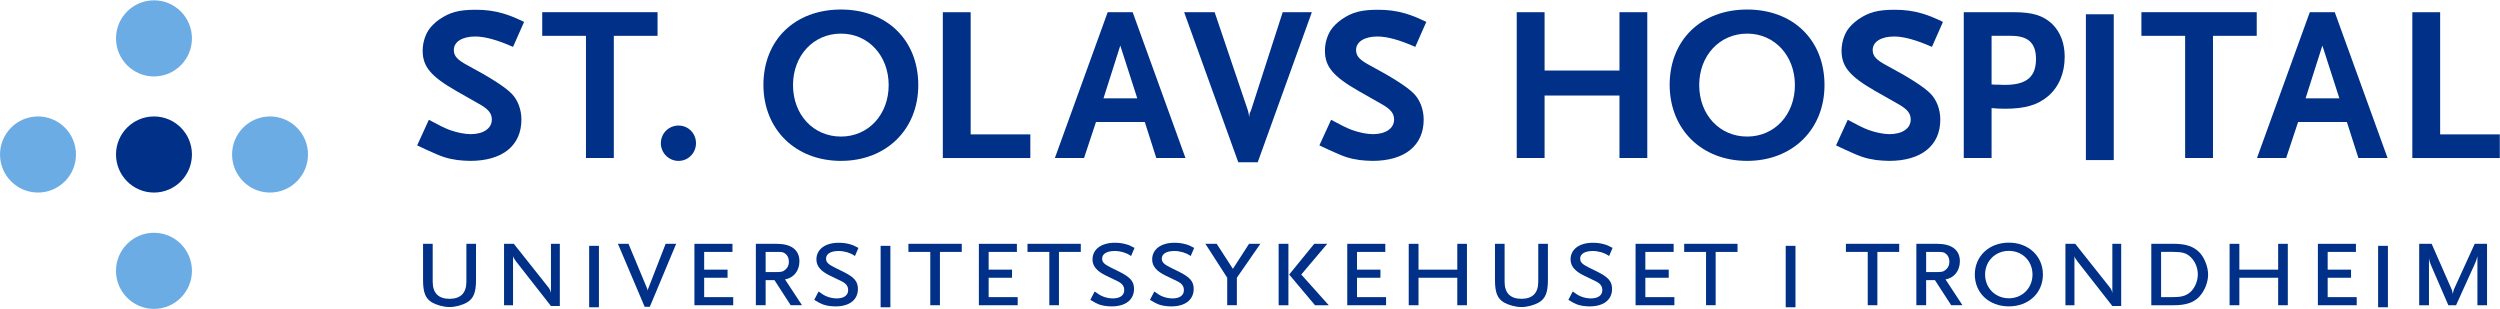 <?xml version="1.0" encoding="UTF-8" standalone="no"?>
<svg xmlns="http://www.w3.org/2000/svg" xmlns:svg="http://www.w3.org/2000/svg" version="1.1" id="svg1" width="468.428" height="57.825" viewBox="0 0 468.428 57.825" xml:space="preserve">
  <defs id="defs1">
    <clipPath id="clipPath34">
      <path d="M 0,840 H 592 V 0 H 0 Z" transform="translate(-203.188,-587.625)" id="path34"></path>
    </clipPath>
    <clipPath id="clipPath36">
      <path d="M 0,840 H 592 V 0 H 0 Z" transform="translate(-210.29,-588.404)" id="path36"></path>
    </clipPath>
    <clipPath id="clipPath38">
      <path d="M 0,840 H 592 V 0 H 0 Z" transform="translate(-214.852,-579.589)" id="path38"></path>
    </clipPath>
    <clipPath id="clipPath40">
      <path d="M 0,840 H 592 V 0 H 0 Z" transform="translate(-226.299,-588.56)" id="path40"></path>
    </clipPath>
    <clipPath id="clipPath42">
      <path d="M 0,840 H 592 V 0 H 0 Z" transform="translate(-233.477,-579.792)" id="path42"></path>
    </clipPath>
    <clipPath id="clipPath44">
      <path d="M 0,840 H 592 V 0 H 0 Z" transform="translate(-245.983,-587.718)" id="path44"></path>
    </clipPath>
    <clipPath id="clipPath46">
      <path d="M 0,840 H 592 V 0 H 0 Z" transform="translate(-255.67,-579.495)" id="path46"></path>
    </clipPath>
    <clipPath id="clipPath48">
      <path d="M 0,840 H 592 V 0 H 0 Z" transform="translate(-266.773,-587.625)" id="path48"></path>
    </clipPath>
    <clipPath id="clipPath50">
      <path d="M 0,840 H 592 V 0 H 0 Z" transform="translate(-281.164,-579.792)" id="path50"></path>
    </clipPath>
    <clipPath id="clipPath52">
      <path d="M 0,840 H 592 V 0 H 0 Z" transform="translate(-290.164,-588.56)" id="path52"></path>
    </clipPath>
    <clipPath id="clipPath54">
      <path d="M 0,840 H 592 V 0 H 0 Z" transform="translate(-303.186,-587.625)" id="path54"></path>
    </clipPath>
    <clipPath id="clipPath56">
      <path d="M 0,840 H 592 V 0 H 0 Z" transform="translate(-308.76,-588.404)" id="path56"></path>
    </clipPath>
    <clipPath id="clipPath58">
      <path d="M 0,840 H 592 V 0 H 0 Z" id="path58"></path>
    </clipPath>
    <clipPath id="clipPath60">
      <path d="M 0,840 H 592 V 0 H 0 Z" transform="translate(-322.992,-588.404)" id="path60"></path>
    </clipPath>
    <clipPath id="clipPath62">
      <path d="M 0,840 H 592 V 0 H 0 Z" transform="translate(-330.701,-587.718)" id="path62"></path>
    </clipPath>
    <clipPath id="clipPath64">
      <path d="M 0,840 H 592 V 0 H 0 Z" transform="translate(-337.041,-579.792)" id="path64"></path>
    </clipPath>
    <clipPath id="clipPath66">
      <path d="M 0,840 H 592 V 0 H 0 Z" transform="translate(-199.976,-569.593)" id="path66"></path>
    </clipPath>
    <clipPath id="clipPath68">
      <path d="M 0,840 H 592 V 0 H 0 Z" transform="translate(-205.892,-569.339)" id="path68"></path>
    </clipPath>
    <clipPath id="clipPath70">
      <path d="M 0,840 H 592 V 0 H 0 Z" id="path70"></path>
    </clipPath>
    <clipPath id="clipPath72">
      <path d="M 0,840 H 592 V 0 H 0 Z" transform="translate(-212.858,-569.285)" id="path72"></path>
    </clipPath>
    <clipPath id="clipPath74">
      <path d="M 0,840 H 592 V 0 H 0 Z" transform="translate(-216.002,-569.394)" id="path74"></path>
    </clipPath>
    <clipPath id="clipPath76">
      <path d="M 0,840 H 592 V 0 H 0 Z" transform="translate(-222.397,-573.036)" id="path76"></path>
    </clipPath>
    <clipPath id="clipPath78">
      <path d="M 0,840 H 592 V 0 H 0 Z" transform="translate(-227.315,-572.863)" id="path78"></path>
    </clipPath>
    <clipPath id="clipPath80">
      <path d="M 0,840 H 592 V 0 H 0 Z" id="path80"></path>
    </clipPath>
    <clipPath id="clipPath82">
      <path d="M 0,840 H 592 V 0 H 0 Z" transform="translate(-233.304,-573.153)" id="path82"></path>
    </clipPath>
    <clipPath id="clipPath84">
      <path d="M 0,840 H 592 V 0 H 0 Z" transform="translate(-236.049,-569.394)" id="path84"></path>
    </clipPath>
    <clipPath id="clipPath86">
      <path d="M 0,840 H 592 V 0 H 0 Z" transform="translate(-241.692,-573.153)" id="path86"></path>
    </clipPath>
    <clipPath id="clipPath88">
      <path d="M 0,840 H 592 V 0 H 0 Z" transform="translate(-246.774,-572.863)" id="path88"></path>
    </clipPath>
    <clipPath id="clipPath90">
      <path d="M 0,840 H 592 V 0 H 0 Z" transform="translate(-250.979,-572.863)" id="path90"></path>
    </clipPath>
    <clipPath id="clipPath92">
      <path d="M 0,840 H 592 V 0 H 0 Z" transform="translate(-254.231,-571.333)" id="path92"></path>
    </clipPath>
    <clipPath id="clipPath94">
      <path d="M 0,840 H 592 V 0 H 0 Z" transform="translate(-259.738,-569.394)" id="path94"></path>
    </clipPath>
    <clipPath id="clipPath96">
      <path d="M 0,840 H 592 V 0 H 0 Z" transform="translate(-262.012,-569.394)" id="path96"></path>
    </clipPath>
    <clipPath id="clipPath98">
      <path d="M 0,840 H 592 V 0 H 0 Z" transform="translate(-269.766,-569.394)" id="path98"></path>
    </clipPath>
    <clipPath id="clipPath100">
      <path d="M 0,840 H 592 V 0 H 0 Z" transform="translate(-275.519,-569.593)" id="path100"></path>
    </clipPath>
    <clipPath id="clipPath102">
      <path d="M 0,840 H 592 V 0 H 0 Z" transform="translate(-280.465,-572.863)" id="path102"></path>
    </clipPath>
    <clipPath id="clipPath104">
      <path d="M 0,840 H 592 V 0 H 0 Z" transform="translate(-282.33,-569.394)" id="path104"></path>
    </clipPath>
    <clipPath id="clipPath106">
      <path d="M 0,840 H 592 V 0 H 0 Z" transform="translate(-287.975,-573.153)" id="path106"></path>
    </clipPath>
    <clipPath id="clipPath108">
      <path d="M 0,840 H 592 V 0 H 0 Z" id="path108"></path>
    </clipPath>
    <clipPath id="clipPath110">
      <path d="M 0,840 H 592 V 0 H 0 Z" transform="translate(-299.371,-573.153)" id="path110"></path>
    </clipPath>
    <clipPath id="clipPath112">
      <path d="M 0,840 H 592 V 0 H 0 Z" transform="translate(-304.182,-573.036)" id="path112"></path>
    </clipPath>
    <clipPath id="clipPath114">
      <path d="M 0,840 H 592 V 0 H 0 Z" transform="translate(-308.639,-573.226)" id="path114"></path>
    </clipPath>
    <clipPath id="clipPath116">
      <path d="M 0,840 H 592 V 0 H 0 Z" transform="translate(-315.932,-569.339)" id="path116"></path>
    </clipPath>
    <clipPath id="clipPath118">
      <path d="M 0,840 H 592 V 0 H 0 Z" transform="translate(-321.375,-572.855)" id="path118"></path>
    </clipPath>
    <clipPath id="clipPath120">
      <path d="M 0,840 H 592 V 0 H 0 Z" transform="translate(-327.617,-569.394)" id="path120"></path>
    </clipPath>
    <clipPath id="clipPath122">
      <path d="M 0,840 H 592 V 0 H 0 Z" transform="translate(-330.416,-569.394)" id="path122"></path>
    </clipPath>
    <clipPath id="clipPath124">
      <path d="M 0,840 H 592 V 0 H 0 Z" id="path124"></path>
    </clipPath>
    <clipPath id="clipPath126">
      <path d="M 0,840 H 592 V 0 H 0 Z" transform="translate(-341.66,-569.394)" id="path126"></path>
    </clipPath>
    <clipPath id="clipPath190">
      <path d="M 0,840 H 592 V 0 H 0 Z" transform="translate(-180.558,-588.224)" id="path190"></path>
    </clipPath>
    <clipPath id="clipPath192">
      <path d="M 0,840 H 592 V 0 H 0 Z" transform="translate(-180.558,-580.04)" id="path192"></path>
    </clipPath>
    <clipPath id="clipPath194">
      <path d="M 0,840 H 592 V 0 H 0 Z" transform="translate(-172.385,-580.04)" id="path194"></path>
    </clipPath>
    <clipPath id="clipPath196">
      <path d="M 0,840 H 592 V 0 H 0 Z" transform="translate(-188.737,-580.04)" id="path196"></path>
    </clipPath>
    <clipPath id="clipPath198">
      <path d="M 0,840 H 592 V 0 H 0 Z" transform="translate(-180.558,-571.842)" id="path198"></path>
    </clipPath>
  </defs>
  <g id="Positiv-NO" transform="translate(-0.133,426.622)" style="display:inline">
    <g id="g199" style="display:inline;fill:#003087;fill-opacity:1" transform="matrix(1.994,0,0,1.994,-16.957,397.418)">
      <path id="path65" d="m 0,0 c -0.326,-0.19 -0.815,-0.326 -1.232,-0.326 -0.417,0 -0.906,0.136 -1.241,0.326 -0.453,0.271 -0.626,0.707 -0.626,1.567 v 2.564 h 0.68 V 1.449 c 0,-0.788 0.408,-1.195 1.187,-1.195 0.778,0 1.187,0.407 1.187,1.195 V 4.131 H 0.634 V 1.567 C 0.634,0.707 0.462,0.271 0,0" style="fill:#003087;fill-opacity:1;fill-rule:nonzero;stroke:none" transform="matrix(1.333,0,0,-1.333,52.455,-384.843)" clip-path="url(#clipPath66)"></path>
      <path id="path67" d="m 0,0 -2.447,3.126 c -0.144,0.19 -0.199,0.281 -0.226,0.398 V 0.055 h -0.634 v 4.33 h 0.689 l 2.445,-3.08 C -0.091,1.214 -0.019,1.042 0,0.907 V 4.385 H 0.625 V 0 Z" style="fill:#003087;fill-opacity:1;fill-rule:nonzero;stroke:none" transform="matrix(1.333,0,0,-1.333,60.343,-384.504)" clip-path="url(#clipPath68)"></path>
      <path id="path69" d="m 208.636,573.724 h 0.688 v -4.33 h -0.688 z" style="fill:#003087;fill-opacity:1;fill-rule:nonzero;stroke:none" transform="matrix(1.333,0,0,-1.333,-214.179,374.615)" clip-path="url(#clipPath70)"></path>
      <path id="path71" d="m 0,0 h -0.363 l -1.884,4.439 h 0.744 L -0.2,1.313 c 0.027,-0.053 0.045,-0.116 0.045,-0.198 0.01,0.082 0.019,0.127 0.055,0.198 l 1.215,3.126 h 0.742 z" style="fill:#003087;fill-opacity:1;fill-rule:nonzero;stroke:none" transform="matrix(1.333,0,0,-1.333,69.632,-384.431)" clip-path="url(#clipPath72)"></path>
      <path id="path73" d="M 0,0 V 4.33 H 2.681 V 3.759 H 0.687 V 2.509 H 2.336 V 1.938 H 0.687 V 0.571 H 2.735 V 0 Z" style="fill:#003087;fill-opacity:1;fill-rule:nonzero;stroke:none" transform="matrix(1.333,0,0,-1.333,73.824,-384.577)" clip-path="url(#clipPath74)"></path>
      <path id="path75" d="m 0,0 c -0.145,0.108 -0.199,0.117 -0.697,0.117 h -0.679 v -1.422 h 0.679 c 0.443,0 0.535,0.017 0.724,0.182 0.163,0.144 0.236,0.316 0.236,0.552 C 0.263,-0.318 0.173,-0.127 0,0 m 0.39,-3.642 -1.141,1.767 h -0.625 v -1.767 h -0.689 v 4.33 h 1.459 c 1.042,0 1.612,-0.434 1.612,-1.232 0,-0.67 -0.408,-1.178 -1.015,-1.278 l 1.196,-1.82 z" style="fill:#003087;fill-opacity:1;fill-rule:nonzero;stroke:none" transform="matrix(1.333,0,0,-1.333,82.35,-389.433)" clip-path="url(#clipPath76)"></path>
      <path id="path77" d="m 0,0 c -0.227,0.154 -0.326,0.19 -0.543,0.263 -0.228,0.064 -0.417,0.091 -0.607,0.091 -0.553,0 -0.888,-0.2 -0.888,-0.535 0,-0.091 0.018,-0.172 0.055,-0.226 0.126,-0.19 0.272,-0.273 1.114,-0.679 0.815,-0.4 1.078,-0.699 1.078,-1.233 0,-0.77 -0.598,-1.232 -1.576,-1.232 -0.326,0 -0.634,0.046 -0.888,0.136 -0.181,0.073 -0.308,0.136 -0.617,0.326 l 0.309,0.589 c 0.271,-0.199 0.389,-0.272 0.562,-0.344 0.217,-0.091 0.471,-0.145 0.715,-0.145 0.508,0 0.806,0.217 0.806,0.579 0,0.29 -0.145,0.481 -0.489,0.643 l -0.788,0.381 c -0.661,0.317 -0.96,0.679 -0.96,1.141 0,0.717 0.616,1.179 1.575,1.179 0.282,0 0.563,-0.037 0.807,-0.11 0.2,-0.054 0.308,-0.108 0.58,-0.253 z" style="fill:#003087;fill-opacity:1;fill-rule:nonzero;stroke:none" transform="matrix(1.333,0,0,-1.333,88.908,-389.203)" clip-path="url(#clipPath78)"></path>
      <path id="path79" d="m 229.182,573.724 h 0.688 v -4.33 h -0.688 z" style="fill:#003087;fill-opacity:1;fill-rule:nonzero;stroke:none" transform="matrix(1.333,0,0,-1.333,-214.179,374.615)" clip-path="url(#clipPath80)"></path>
      <path id="path81" d="M 0,0 V -3.759 H -0.68 V 0 H -2.22 V 0.571 H 1.54 V 0 Z" style="fill:#003087;fill-opacity:1;fill-rule:nonzero;stroke:none" transform="matrix(1.333,0,0,-1.333,96.893,-389.589)" clip-path="url(#clipPath82)"></path>
      <path id="path83" d="M 0,0 V 4.33 H 2.68 V 3.759 H 0.689 V 2.509 H 2.337 V 1.938 H 0.689 V 0.571 H 2.736 V 0 Z" style="fill:#003087;fill-opacity:1;fill-rule:nonzero;stroke:none" transform="matrix(1.333,0,0,-1.333,100.553,-384.577)" clip-path="url(#clipPath84)"></path>
      <path id="path85" d="M 0,0 V -3.759 H -0.679 V 0 H -2.218 V 0.571 H 1.539 V 0 Z" style="fill:#003087;fill-opacity:1;fill-rule:nonzero;stroke:none" transform="matrix(1.333,0,0,-1.333,108.078,-389.589)" clip-path="url(#clipPath86)"></path>
      <path id="path87" d="M 0,0 C -0.226,0.154 -0.325,0.19 -0.544,0.263 -0.77,0.327 -0.96,0.354 -1.15,0.354 c -0.553,0 -0.888,-0.2 -0.888,-0.535 0,-0.091 0.018,-0.172 0.054,-0.226 0.128,-0.19 0.273,-0.273 1.115,-0.679 0.815,-0.4 1.078,-0.699 1.078,-1.233 0,-0.77 -0.598,-1.232 -1.577,-1.232 -0.325,0 -0.634,0.046 -0.886,0.136 -0.182,0.073 -0.31,0.136 -0.617,0.326 l 0.307,0.589 c 0.273,-0.199 0.391,-0.272 0.562,-0.344 0.218,-0.091 0.471,-0.145 0.717,-0.145 0.507,0 0.805,0.217 0.805,0.579 0,0.29 -0.145,0.481 -0.488,0.643 l -0.789,0.381 c -0.661,0.317 -0.96,0.679 -0.96,1.141 0,0.717 0.616,1.179 1.577,1.179 0.281,0 0.56,-0.037 0.805,-0.11 0.2,-0.054 0.308,-0.108 0.58,-0.253 z" style="fill:#003087;fill-opacity:1;fill-rule:nonzero;stroke:none" transform="matrix(1.333,0,0,-1.333,114.853,-389.203)" clip-path="url(#clipPath88)"></path>
      <path id="path89" d="m 0,0 c -0.227,0.154 -0.326,0.19 -0.543,0.263 -0.227,0.064 -0.418,0.091 -0.607,0.091 -0.553,0 -0.889,-0.2 -0.889,-0.535 0,-0.091 0.019,-0.172 0.055,-0.226 0.127,-0.19 0.271,-0.273 1.113,-0.679 0.816,-0.4 1.08,-0.699 1.08,-1.233 0,-0.77 -0.6,-1.232 -1.578,-1.232 -0.326,0 -0.633,0.046 -0.886,0.136 -0.184,0.073 -0.309,0.136 -0.618,0.326 l 0.309,0.589 c 0.271,-0.199 0.389,-0.272 0.562,-0.344 0.217,-0.091 0.471,-0.145 0.717,-0.145 0.506,0 0.805,0.217 0.805,0.579 0,0.29 -0.145,0.481 -0.489,0.643 l -0.789,0.381 c -0.661,0.317 -0.959,0.679 -0.959,1.141 0,0.717 0.615,1.179 1.576,1.179 0.28,0 0.561,-0.037 0.805,-0.11 0.199,-0.054 0.309,-0.108 0.58,-0.253 z" style="fill:#003087;fill-opacity:1;fill-rule:nonzero;stroke:none" transform="matrix(1.333,0,0,-1.333,120.459,-389.203)" clip-path="url(#clipPath90)"></path>
      <path id="path91" d="M 0,0 V -1.938 H -0.68 V 0 l -1.539,2.392 h 0.797 l 1.143,-1.766 1.14,1.766 h 0.797 z" style="fill:#003087;fill-opacity:1;fill-rule:nonzero;stroke:none" transform="matrix(1.333,0,0,-1.333,124.795,-387.162)" clip-path="url(#clipPath92)"></path>
      <path id="path93" d="M 0,0 -1.82,2.165 -0.055,4.33 H 0.861 L -0.969,2.165 0.969,0 Z m -2.564,4.33 h 0.689 V 0 h -0.689 z" style="fill:#003087;fill-opacity:1;fill-rule:nonzero;stroke:none" transform="matrix(1.333,0,0,-1.333,132.139,-384.577)" clip-path="url(#clipPath94)"></path>
      <path id="path95" d="M 0,0 V 4.33 H 2.682 V 3.759 H 0.687 V 2.509 H 2.338 V 1.938 H 0.687 V 0.571 H 2.736 V 0 Z" style="fill:#003087;fill-opacity:1;fill-rule:nonzero;stroke:none" transform="matrix(1.333,0,0,-1.333,135.17,-384.577)" clip-path="url(#clipPath96)"></path>
      <path id="path97" d="M 0,0 V 1.938 H -2.734 V 0 h -0.69 v 4.33 h 0.69 V 2.509 H 0 V 4.33 H 0.68 V 0 Z" style="fill:#003087;fill-opacity:1;fill-rule:nonzero;stroke:none" transform="matrix(1.333,0,0,-1.333,145.509,-384.577)" clip-path="url(#clipPath98)"></path>
      <path id="path99" d="M 0,0 C -0.328,-0.19 -0.816,-0.326 -1.232,-0.326 -1.65,-0.326 -2.139,-0.19 -2.473,0 -2.926,0.271 -3.098,0.707 -3.098,1.567 V 4.131 H -2.42 V 1.449 c 0,-0.788 0.408,-1.195 1.188,-1.195 0.777,0 1.185,0.407 1.185,1.195 v 2.682 h 0.68 V 1.567 C 0.633,0.707 0.461,0.271 0,0" style="fill:#003087;fill-opacity:1;fill-rule:nonzero;stroke:none" transform="matrix(1.333,0,0,-1.333,153.18,-384.843)" clip-path="url(#clipPath100)"></path>
      <path id="path101" d="m 0,0 c -0.227,0.154 -0.326,0.19 -0.543,0.263 -0.228,0.064 -0.416,0.091 -0.605,0.091 -0.555,0 -0.891,-0.2 -0.891,-0.535 0,-0.091 0.019,-0.172 0.055,-0.226 0.129,-0.19 0.271,-0.273 1.115,-0.679 0.814,-0.4 1.078,-0.699 1.078,-1.233 0,-0.77 -0.6,-1.232 -1.578,-1.232 -0.324,0 -0.633,0.046 -0.887,0.136 -0.179,0.073 -0.308,0.136 -0.615,0.326 l 0.307,0.589 c 0.273,-0.199 0.39,-0.272 0.562,-0.344 0.219,-0.091 0.471,-0.145 0.717,-0.145 0.506,0 0.807,0.217 0.807,0.579 0,0.29 -0.147,0.481 -0.493,0.643 l -0.787,0.381 c -0.66,0.317 -0.959,0.679 -0.959,1.141 0,0.717 0.615,1.179 1.576,1.179 0.282,0 0.561,-0.037 0.807,-0.11 0.197,-0.054 0.307,-0.108 0.58,-0.253 z" style="fill:#003087;fill-opacity:1;fill-rule:nonzero;stroke:none" transform="matrix(1.333,0,0,-1.333,159.774,-389.203)" clip-path="url(#clipPath102)"></path>
      <path id="path103" d="M 0,0 V 4.33 H 2.684 V 3.759 H 0.689 V 2.509 H 2.338 V 1.938 H 0.689 V 0.571 H 2.736 V 0 Z" style="fill:#003087;fill-opacity:1;fill-rule:nonzero;stroke:none" transform="matrix(1.333,0,0,-1.333,162.261,-384.577)" clip-path="url(#clipPath104)"></path>
      <path id="path105" d="M 0,0 V -3.759 H -0.678 V 0 h -1.541 v 0.571 h 3.76 V 0 Z" style="fill:#003087;fill-opacity:1;fill-rule:nonzero;stroke:none" transform="matrix(1.333,0,0,-1.333,169.787,-389.589)" clip-path="url(#clipPath106)"></path>
      <path id="path107" d="m 292.984,573.724 h 0.689 v -4.33 h -0.689 z" style="fill:#003087;fill-opacity:1;fill-rule:nonzero;stroke:none" transform="matrix(1.333,0,0,-1.333,-214.179,374.615)" clip-path="url(#clipPath108)"></path>
      <path id="path109" d="M 0,0 V -3.759 H -0.68 V 0 H -2.219 V 0.571 H 1.539 V 0 Z" style="fill:#003087;fill-opacity:1;fill-rule:nonzero;stroke:none" transform="matrix(1.333,0,0,-1.333,184.983,-389.589)" clip-path="url(#clipPath110)"></path>
      <path id="path111" d="m 0,0 c -0.146,0.108 -0.199,0.117 -0.697,0.117 h -0.678 v -1.422 h 0.678 c 0.445,0 0.533,0.017 0.724,0.182 0.163,0.144 0.237,0.316 0.237,0.552 C 0.264,-0.318 0.172,-0.127 0,0 m 0.391,-3.642 -1.143,1.767 h -0.623 v -1.767 h -0.689 v 4.33 h 1.459 c 1.039,0 1.609,-0.434 1.609,-1.232 0,-0.67 -0.406,-1.178 -1.012,-1.278 l 1.194,-1.82 z" style="fill:#003087;fill-opacity:1;fill-rule:nonzero;stroke:none" transform="matrix(1.333,0,0,-1.333,191.397,-389.433)" clip-path="url(#clipPath112)"></path>
      <path id="path113" d="m 0,0 c -0.951,0 -1.676,-0.715 -1.676,-1.667 0,-0.951 0.725,-1.675 1.676,-1.675 0.951,0 1.666,0.724 1.666,1.675 C 1.666,-0.715 0.951,0 0,0 m 0,-3.913 c -1.395,0 -2.4,0.942 -2.4,2.246 0,1.296 1.005,2.247 2.4,2.247 1.387,0 2.4,-0.951 2.4,-2.247 0,-1.304 -1.013,-2.246 -2.4,-2.246" style="fill:#003087;fill-opacity:1;fill-rule:nonzero;stroke:none" transform="matrix(1.333,0,0,-1.333,197.339,-389.686)" clip-path="url(#clipPath114)"></path>
      <path id="path115" d="m 0,0 -2.445,3.126 c -0.147,0.19 -0.201,0.281 -0.227,0.398 V 0.055 h -0.635 v 4.33 h 0.69 l 2.445,-3.08 C -0.092,1.214 -0.017,1.042 0,0.907 V 4.385 H 0.623 V 0 Z" style="fill:#003087;fill-opacity:1;fill-rule:nonzero;stroke:none" transform="matrix(1.333,0,0,-1.333,207.063,-384.504)" clip-path="url(#clipPath116)"></path>
      <path id="path117" d="M 0,0 C -0.272,0.227 -0.553,0.299 -1.156,0.299 H -2.01 V -2.89 h 0.795 c 0.627,0 0.926,0.082 1.225,0.318 0.343,0.28 0.57,0.796 0.57,1.285 C 0.58,-0.788 0.363,-0.299 0,0 M 0.68,-2.863 C 0.291,-3.27 -0.264,-3.461 -1.105,-3.461 H -2.699 V 0.87 h 1.594 c 0.833,0 1.396,-0.19 1.792,-0.599 0.356,-0.362 0.618,-1.023 0.618,-1.566 0,-0.553 -0.245,-1.16 -0.625,-1.568" style="fill:#003087;fill-opacity:1;fill-rule:nonzero;stroke:none" transform="matrix(1.333,0,0,-1.333,214.321,-389.191)" clip-path="url(#clipPath118)"></path>
      <path id="path119" d="M 0,0 V 1.938 H -2.736 V 0 h -0.688 v 4.33 h 0.688 V 2.509 H 0 V 4.33 H 0.68 V 0 Z" style="fill:#003087;fill-opacity:1;fill-rule:nonzero;stroke:none" transform="matrix(1.333,0,0,-1.333,222.644,-384.577)" clip-path="url(#clipPath120)"></path>
      <path id="path121" d="M 0,0 V 4.33 H 2.682 V 3.759 H 0.69 V 2.509 H 2.338 V 1.938 H 0.69 V 0.571 H 2.738 V 0 Z" style="fill:#003087;fill-opacity:1;fill-rule:nonzero;stroke:none" transform="matrix(1.333,0,0,-1.333,226.376,-384.577)" clip-path="url(#clipPath122)"></path>
      <path id="path123" d="m 334.746,573.724 h 0.689 v -4.33 h -0.689 z" style="fill:#003087;fill-opacity:1;fill-rule:nonzero;stroke:none" transform="matrix(1.333,0,0,-1.333,-214.179,374.615)" clip-path="url(#clipPath124)"></path>
      <path id="path125" d="M 0,0 V 3.452 C -0.055,3.224 -0.084,3.161 -0.172,2.944 L -1.506,0 h -0.543 l -1.197,2.763 c -0.108,0.245 -0.135,0.326 -0.17,0.57 V 0 h -0.689 v 4.33 h 0.878 L -1.822,1.132 C -1.768,0.997 -1.768,0.97 -1.74,0.788 -1.713,0.924 -1.705,0.96 -1.65,1.132 L -0.191,4.33 H 0.678 V 0 Z" style="fill:#003087;fill-opacity:1;fill-rule:nonzero;stroke:none" transform="matrix(1.333,0,0,-1.333,241.368,-384.577)" clip-path="url(#clipPath126)"></path>
    </g>
    <g id="g200" transform="matrix(1.994,0,0,1.994,-26.594,397.978)" style="display:inline">
      <path id="path33" d="m 0,0 c -1.09,0.483 -1.977,0.732 -2.663,0.732 -0.918,0 -1.51,-0.374 -1.51,-0.95 0,-0.435 0.249,-0.7 0.981,-1.09 1.572,-0.841 2.6,-1.495 3.083,-1.978 0.436,-0.436 0.7,-1.121 0.7,-1.838 0,-1.837 -1.338,-2.912 -3.612,-2.912 -0.312,0 -0.624,0.032 -0.919,0.062 -0.732,0.11 -1.074,0.219 -2.149,0.717 -0.141,0.062 -0.374,0.171 -0.67,0.312 l 0.826,1.806 c 0.747,-0.405 1.059,-0.561 1.463,-0.717 0.514,-0.186 1.075,-0.296 1.48,-0.296 0.904,0 1.495,0.406 1.495,1.028 0,0.437 -0.234,0.733 -0.903,1.106 l -1.588,0.903 c -1.823,1.044 -2.384,1.729 -2.384,2.85 0,0.515 0.156,1.044 0.405,1.434 0.171,0.264 0.437,0.529 0.763,0.762 0.749,0.514 1.387,0.686 2.586,0.686 0.685,0 1.293,-0.078 1.931,-0.265 0.498,-0.155 0.779,-0.265 1.464,-0.591 z" style="fill:#003087;fill-opacity:1;fill-rule:nonzero;stroke:none" transform="matrix(1.333,0,0,-1.333,61.612,-409.135)" clip-path="url(#clipPath34)"></path>
      <path id="path35" d="M 0,0 V -8.612 H -1.963 V 0 H -5.046 V 1.666 H 3.083 V 0 Z" style="fill:#003087;fill-opacity:1;fill-rule:nonzero;stroke:none" transform="matrix(1.333,0,0,-1.333,71.082,-410.174)" clip-path="url(#clipPath36)"></path>
      <path id="path37" d="m 0,0 c -0.685,0 -1.246,0.561 -1.246,1.246 0,0.701 0.561,1.246 1.246,1.246 0.686,0 1.231,-0.545 1.231,-1.246 C 1.231,0.561 0.686,0 0,0" style="fill:#003087;fill-opacity:1;fill-rule:nonzero;stroke:none" transform="matrix(1.333,0,0,-1.333,77.164,-398.421)" clip-path="url(#clipPath38)"></path>
      <path id="path39" d="m 0,0 c -1.947,0 -3.38,-1.557 -3.38,-3.628 0,-2.088 1.433,-3.629 3.38,-3.629 1.931,0 3.363,1.541 3.363,3.629 C 3.363,-1.557 1.931,0 0,0 m 0,-8.971 c -3.208,0 -5.452,2.212 -5.467,5.343 0,3.176 2.212,5.326 5.467,5.326 3.239,0 5.45,-2.15 5.45,-5.326 0,-3.131 -2.258,-5.343 -5.45,-5.343" style="fill:#003087;fill-opacity:1;fill-rule:nonzero;stroke:none" transform="matrix(1.333,0,0,-1.333,92.427,-410.382)" clip-path="url(#clipPath40)"></path>
      <path id="path41" d="M 0,0 V 10.278 H 1.962 V 1.667 H 6.168 V 0 Z" style="fill:#003087;fill-opacity:1;fill-rule:nonzero;stroke:none" transform="matrix(1.333,0,0,-1.333,101.999,-398.691)" clip-path="url(#clipPath42)"></path>
      <path id="path43" d="m 0,0 -1.184,-3.722 h 2.382 z m 2.538,-7.926 -0.81,2.538 H -1.713 L -2.554,-7.926 H -4.61 l 3.722,10.278 h 1.76 L 4.595,-7.926 Z" style="fill:#003087;fill-opacity:1;fill-rule:nonzero;stroke:none" transform="matrix(1.333,0,0,-1.333,118.674,-409.26)" clip-path="url(#clipPath44)"></path>
      <path id="path45" d="m 0,0 h -1.371 l -3.816,10.575 h 2.15 l 2.351,-6.946 0.032,-0.14 0.031,-0.172 0.047,-0.186 -0.016,0.109 c 0,0.139 0.016,0.186 0.045,0.265 l 0.065,0.124 2.242,6.946 h 2.055 z" style="fill:#003087;fill-opacity:1;fill-rule:nonzero;stroke:none" transform="matrix(1.333,0,0,-1.333,131.589,-398.296)" clip-path="url(#clipPath46)"></path>
      <path id="path47" d="m 0,0 c -1.09,0.483 -1.979,0.732 -2.664,0.732 -0.916,0 -1.51,-0.374 -1.51,-0.95 0,-0.435 0.248,-0.7 0.983,-1.09 1.572,-0.841 2.599,-1.495 3.082,-1.978 0.435,-0.436 0.701,-1.121 0.701,-1.838 0,-1.837 -1.34,-2.912 -3.613,-2.912 -0.311,0 -0.624,0.032 -0.918,0.062 -0.733,0.11 -1.075,0.219 -2.149,0.717 -0.141,0.062 -0.375,0.171 -0.672,0.312 l 0.826,1.806 c 0.748,-0.405 1.059,-0.561 1.465,-0.717 0.514,-0.186 1.074,-0.296 1.479,-0.296 0.902,0 1.496,0.406 1.496,1.028 0,0.437 -0.235,0.733 -0.904,1.106 l -1.588,0.903 c -1.823,1.044 -2.383,1.729 -2.383,2.85 0,0.515 0.156,1.044 0.404,1.434 0.172,0.264 0.438,0.529 0.764,0.762 0.746,0.514 1.387,0.686 2.584,0.686 0.685,0 1.295,-0.078 1.931,-0.265 0.499,-0.155 0.78,-0.265 1.463,-0.591 z" style="fill:#003087;fill-opacity:1;fill-rule:nonzero;stroke:none" transform="matrix(1.333,0,0,-1.333,146.394,-409.135)" clip-path="url(#clipPath48)"></path>
      <path id="path49" d="M 0,0 V 4.407 H -5.279 V 0 h -1.963 v 10.278 h 1.963 V 6.167 H 0 v 4.111 H 1.961 V 0 Z" style="fill:#003087;fill-opacity:1;fill-rule:nonzero;stroke:none" transform="matrix(1.333,0,0,-1.333,165.581,-398.691)" clip-path="url(#clipPath50)"></path>
      <path id="path51" d="m 0,0 c -1.947,0 -3.381,-1.557 -3.381,-3.628 0,-2.088 1.434,-3.629 3.381,-3.629 1.932,0 3.365,1.541 3.365,3.629 C 3.365,-1.557 1.932,0 0,0 m 0,-8.971 c -3.207,0 -5.449,2.212 -5.465,5.343 0,3.176 2.211,5.326 5.465,5.326 3.24,0 5.451,-2.15 5.451,-5.326 0,-3.131 -2.26,-5.343 -5.451,-5.343" style="fill:#003087;fill-opacity:1;fill-rule:nonzero;stroke:none" transform="matrix(1.333,0,0,-1.333,177.581,-410.382)" clip-path="url(#clipPath52)"></path>
      <path id="path53" d="m 0,0 c -1.092,0.483 -1.978,0.732 -2.666,0.732 -0.918,0 -1.51,-0.374 -1.51,-0.95 0,-0.435 0.25,-0.7 0.981,-1.09 1.574,-0.841 2.603,-1.495 3.086,-1.978 0.435,-0.436 0.699,-1.121 0.699,-1.838 0,-1.837 -1.34,-2.912 -3.613,-2.912 -0.311,0 -0.623,0.032 -0.918,0.062 -0.733,0.11 -1.075,0.219 -2.151,0.717 -0.138,0.062 -0.373,0.171 -0.668,0.312 l 0.825,1.806 c 0.746,-0.405 1.06,-0.561 1.464,-0.717 0.514,-0.186 1.075,-0.296 1.481,-0.296 0.9,0 1.494,0.406 1.494,1.028 0,0.437 -0.234,0.733 -0.902,1.106 l -1.59,0.903 c -1.822,1.044 -2.383,1.729 -2.383,2.85 0,0.515 0.156,1.044 0.402,1.434 0.174,0.264 0.438,0.529 0.768,0.762 0.746,0.514 1.385,0.686 2.582,0.686 0.687,0 1.293,-0.078 1.932,-0.265 0.5,-0.155 0.779,-0.265 1.464,-0.591 z" style="fill:#003087;fill-opacity:1;fill-rule:nonzero;stroke:none" transform="matrix(1.333,0,0,-1.333,194.943,-409.135)" clip-path="url(#clipPath54)"></path>
      <path id="path55" d="m 0,0 h -1.371 v -3.426 l 0.25,-0.016 h 0.248 c 0.217,-0.016 0.359,-0.016 0.437,-0.016 1.528,0 2.196,0.561 2.196,1.823 C 1.76,-0.514 1.215,0 0,0 M 2.615,-4.252 C 1.885,-4.874 0.982,-5.14 -0.422,-5.14 c -0.389,0 -0.605,0.016 -0.949,0.047 V -8.612 H -3.332 V 1.666 h 3.517 c 1.34,0 2.088,-0.234 2.727,-0.84 0.576,-0.577 0.871,-1.356 0.871,-2.306 0,-1.137 -0.404,-2.118 -1.168,-2.772" style="fill:#003087;fill-opacity:1;fill-rule:nonzero;stroke:none" transform="matrix(1.333,0,0,-1.333,202.375,-410.174)" clip-path="url(#clipPath56)"></path>
      <path id="path57" d="m 314.115,590.07 h 1.963 v -10.278 h -1.963 z" style="fill:#003087;fill-opacity:1;fill-rule:nonzero;stroke:none" transform="matrix(1.333,0,0,-1.333,-209.304,374.364)" clip-path="url(#clipPath58)"></path>
      <path id="path59" d="M 0,0 V -8.612 H -1.963 V 0 H -5.045 V 1.666 H 3.084 V 0 Z" style="fill:#003087;fill-opacity:1;fill-rule:nonzero;stroke:none" transform="matrix(1.333,0,0,-1.333,221.352,-410.174)" clip-path="url(#clipPath60)"></path>
      <path id="path61" d="m 0,0 -1.184,-3.722 h 2.383 z m 2.539,-7.926 -0.811,2.538 h -3.439 l -0.842,-2.538 h -2.056 l 3.722,10.278 h 1.76 L 4.596,-7.926 Z" style="fill:#003087;fill-opacity:1;fill-rule:nonzero;stroke:none" transform="matrix(1.333,0,0,-1.333,231.631,-409.26)" clip-path="url(#clipPath62)"></path>
      <path id="path63" d="M 0,0 V 10.278 H 1.961 V 1.667 H 6.166 V 0 Z" style="fill:#003087;fill-opacity:1;fill-rule:nonzero;stroke:none" transform="matrix(1.333,0,0,-1.333,240.084,-398.691)" clip-path="url(#clipPath64)"></path>
    </g>
    <g id="g198" transform="matrix(1.994,0,0,1.994,-16.873,397.478)" style="display:inline">
      <path id="path189" d="m 0,0 c 0,-1.481 -1.197,-2.684 -2.676,-2.684 -1.476,0 -2.677,1.203 -2.677,2.684 0,1.482 1.201,2.683 2.677,2.683 C -1.197,2.683 0,1.482 0,0" style="fill:#6cace4;fill-opacity:1;fill-rule:nonzero;stroke:none" transform="matrix(1.333,0,0,-1.333,26.565,-409.684)" clip-path="url(#clipPath190)"></path>
      <path id="path191" d="m 0,0 c 0,-1.479 -1.197,-2.683 -2.676,-2.683 -1.476,0 -2.677,1.204 -2.677,2.683 0,1.482 1.201,2.682 2.677,2.682 C -1.197,2.682 0,1.482 0,0" style="fill:#003087;fill-opacity:1;fill-rule:nonzero;stroke:none" transform="matrix(1.333,0,0,-1.333,26.565,-398.772)" clip-path="url(#clipPath192)"></path>
      <path id="path193" d="m 0,0 c 0,-1.479 -1.199,-2.683 -2.677,-2.683 -1.478,0 -2.678,1.204 -2.678,2.683 0,1.482 1.2,2.682 2.678,2.682 C -1.199,2.682 0,1.482 0,0" style="fill:#6cace4;fill-opacity:1;fill-rule:nonzero;stroke:none" transform="matrix(1.333,0,0,-1.333,15.668,-398.772)" clip-path="url(#clipPath194)"></path>
      <path id="path195" d="m 0,0 c 0,-1.479 -1.198,-2.683 -2.677,-2.683 -1.477,0 -2.675,1.204 -2.675,2.683 0,1.482 1.198,2.682 2.675,2.682 C -1.198,2.682 0,1.482 0,0" style="fill:#6cace4;fill-opacity:1;fill-rule:nonzero;stroke:none" transform="matrix(1.333,0,0,-1.333,37.47,-398.772)" clip-path="url(#clipPath196)"></path>
      <path id="path197" clip-path="url(#clipPath198)" style="fill:#6cace4;fill-opacity:1;fill-rule:nonzero;stroke:none" d="m -2.676,2.683 c -1.476,0 -2.678,-1.202 -2.678,-2.682 0,-1.482 1.202,-2.684 2.678,-2.684 1.479,0 2.676,1.202 2.676,2.684 C 5.0296876e-4,1.48 -1.197,2.683 -2.676,2.683 Z" transform="matrix(1.333,0,0,-1.333,26.565,-387.841)"></path>
    </g>
  </g>
</svg>
